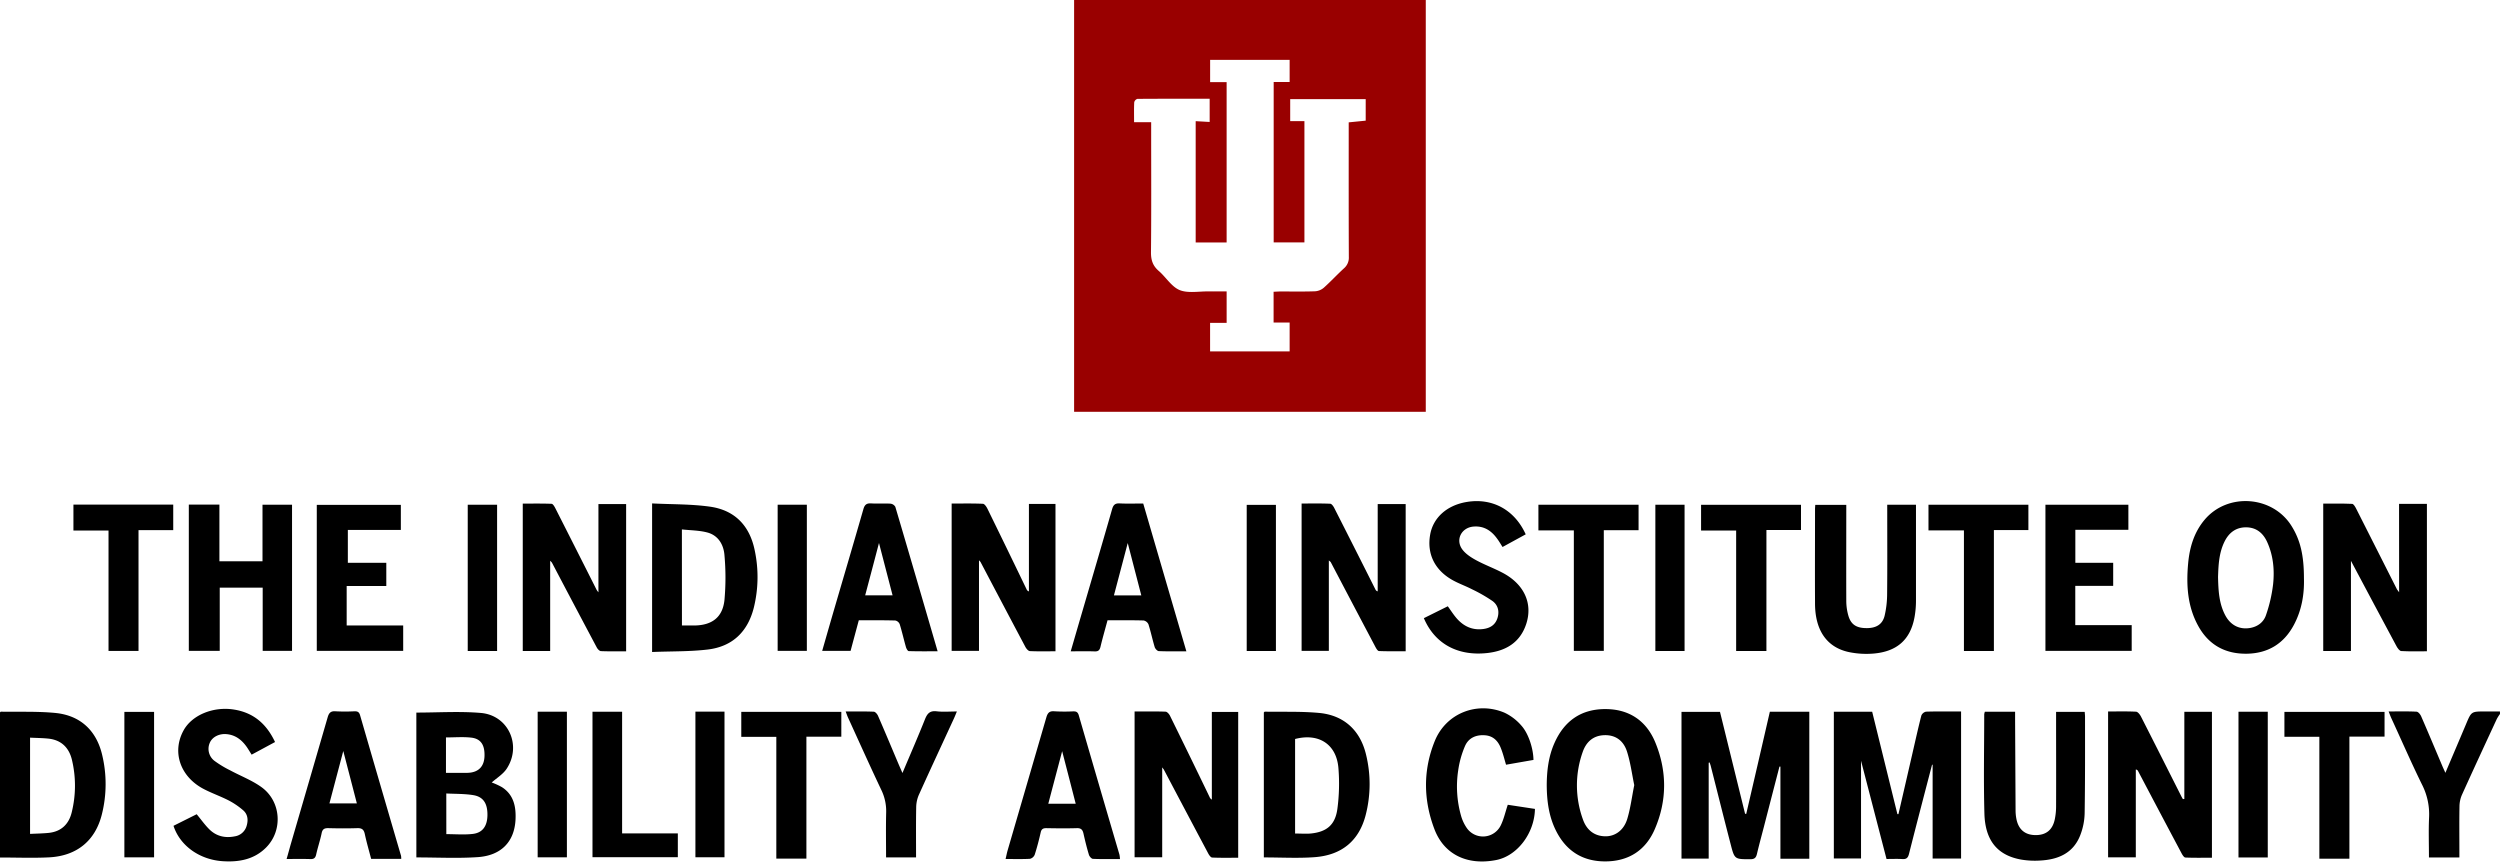<svg xmlns="http://www.w3.org/2000/svg" viewBox="0 0 1471.13 506.96">
    <defs>
        <style>
            .a {
                fill: #000;
            }

            .b {
                fill: #900;
            }
        </style>
    </defs>
    <path class="a" d="M1471.13,420.13a24.88,24.88,0,0,0-1.88,2.95c-6.88,14.86-13.78,29.71-20.52,44.64a17.33,17.33,0,0,0-1.44,6.67c-.16,8.69-.06,17.38-.06,26.08v4.09h-17.91c0-8-.28-15.82.08-23.61a38.41,38.41,0,0,0-4.2-19.34c-6.3-12.83-12-25.94-18-38.95-.54-1.19-1-2.43-1.6-4,5.71,0,11.08-.14,16.42.13,1,.05,2.23,1.59,2.72,2.72,4.24,9.74,8.34,19.55,12.49,29.33.47,1.11,1,2.19,1.76,3.94,4.24-10,8.24-19.35,12.19-28.74,3.1-7.37,3.08-7.38,11.1-7.38h8.82Z" />
    <path class="b" d="M839,242.33H632.06V0H839ZM712.1,35.24V48.35h9.71v94.31H703.6V71.3l8.23.47V58.09c-14.37,0-28.45,0-42.52.09a2.75,2.75,0,0,0-1.87,2c-.19,3.76-.09,7.54-.09,11.72h10.06v4.73c0,24,.14,48-.11,72,0,4.58,1.14,7.85,4.58,10.81,4.25,3.67,7.5,9.3,12.34,11.27s11.31.68,17.06.76c3.49.05,7,0,10.54,0V190h-9.74v16.79h46.81v-17h-9.44v-18.1c1.56-.06,2.87-.17,4.19-.17,6.74,0,13.49.13,20.22-.11a8.75,8.75,0,0,0,5.1-2.07c4.11-3.66,7.85-7.74,11.92-11.46a8.22,8.22,0,0,0,2.84-6.69c-.11-25-.07-50-.07-75V72l10-1V58.35H759.22V71.28h8.37v71.35H749.5V48.24h9.39v-13Z" />
    <path class="a" d="M1005.48,448.86v56.39h-16V418.9h22.65l14.76,59.94.68.12q7-30.09,13.9-60.12h23.22v86.47h-17v-54.2l-.57,0q-4.62,17.84-9.22,35.69c-1.35,5.2-2.78,10.39-4,15.62-.52,2.21-1.35,3.19-3.87,3.19-9.27,0-9.33.1-11.62-8.81-4-15.39-7.83-30.8-11.75-46.19a20.79,20.79,0,0,0-.7-2Z" />
    <path class="a" d="M1154,418.67v86.55h-16.74V450l-.34,0c-4.54,17.47-9.14,34.93-13.55,52.43-.61,2.39-1.53,3.24-3.93,3.09-2.92-.19-5.86-.05-9.31-.05-4.94-19-9.86-38-15-57.8v57.51h-16V418.84h22.56q7.39,30,14.84,60.22h.62q4.14-17.93,8.26-35.86c1.7-7.38,3.33-14.79,5.21-22.13a3.85,3.85,0,0,1,2.79-2.29C1140.11,418.57,1146.85,418.67,1154,418.67Z" />
    <path class="a" d="M1411.73,296.5h16.39v86.75c-5.15,0-10.15.16-15.11-.14-1-.05-2.17-1.7-2.79-2.86-8.8-16.36-17.51-32.77-26.8-50.22v53.06h-16.31V296.36c5.57,0,11.27-.12,17,.14.86,0,1.84,1.76,2.41,2.88q12.06,23.7,24,47.46c.16.3.41.56,1.25,1.68Z" />
    <path class="a" d="M560,296.32c6.17,0,12.26-.14,18.34.13,1,0,2.15,1.75,2.73,2.93q11.61,23.7,23.06,47.47a2,2,0,0,0,1.34,1.16V296.53h15.63v86.72c-5.13,0-10.12.13-15.08-.11-.94-.05-2.1-1.45-2.66-2.49Q590.15,355.72,577,330.71a8.67,8.67,0,0,0-.91-1V383H560Z" />
    <path class="a" d="M323.75,383.07H307.62V296.35c5.56,0,11.25-.11,16.93.11.78,0,1.7,1.56,2.22,2.57q12.19,24,24.32,48.09a13.19,13.19,0,0,0,1.06,1.42V296.6h16.3v86.66c-5,0-9.91.1-14.77-.1-.88,0-2-1.21-2.5-2.14q-13.26-24.93-26.38-49.92a9,9,0,0,0-1.05-1.11Z" />
    <path class="a" d="M765.93,383v-86.7c5.63,0,11.23-.12,16.81.12.89,0,2,1.62,2.51,2.71Q797.39,323,809.4,346.93a1.86,1.86,0,0,0,1.31,1.05V296.6h16.46v86.62c-5.29,0-10.5.11-15.7-.12-.78,0-1.68-1.59-2.21-2.6q-13.11-24.79-26.14-49.64c-.15-.29-.49-.47-1.16-1.08V383Z" />
    <path class="a" d="M1285.38,470.17v-51.3h16.24v85.86c-5.21,0-10.41.11-15.6-.11-.81,0-1.75-1.52-2.28-2.51q-12.83-24.14-25.55-48.3a1.72,1.72,0,0,0-1.37-1v51.68h-16.31V418.67c5.54,0,11-.14,16.47.13,1,.05,2.24,1.62,2.83,2.76,8,15.68,15.9,31.4,23.84,47.11.26.53.58,1,.87,1.55Z" />
    <path class="a" d="M683.9,451.56v52.89H667.65V418.67c6.21,0,12.21-.1,18.19.11.93,0,2.14,1.38,2.64,2.4Q700.21,445,711.78,469a2.93,2.93,0,0,0,1.33,1.53V418.92h15.51v85.82c-5.1,0-10.2.11-15.28-.11-.83,0-1.82-1.41-2.34-2.38Q697.92,477.64,684.93,453C684.82,452.77,684.66,452.59,683.9,451.56Z" />
    <path class="a" d="M245,419.32c12.87,0,25.53-.86,38,.22,16.19,1.41,24.13,19.14,15.17,32.79-2.16,3.29-5.93,5.53-8.82,8.12a40.61,40.61,0,0,1,6,2.75c7.1,4.54,8.4,11.81,8,19.33-.72,12.87-8.51,20.92-22.2,21.85-11.92.81-23.94.17-36.14.17Zm17.64,71.53c5.31,0,10.45.45,15.49-.12,5.8-.64,8.55-4.55,8.7-10.81.15-6.9-2.29-11-8.21-12-5.21-.87-10.6-.71-16-1Zm-.21-56.91V454.8c4,0,7.48,0,11,0a25.71,25.71,0,0,0,3.29-.14c5.34-.68,8.22-4.06,8.39-9.76.19-6.5-2.14-10.19-7.8-10.84C272.57,433.51,267.68,433.94,262.46,433.94Z" />
    <path class="a" d="M383.73,296.24c11.64.59,23,.35,34.06,1.91,14.71,2.08,23.43,11.3,26.35,25.82a75.34,75.34,0,0,1-.52,33.47c-3.53,14.22-12.53,23-27.05,24.76-10.76,1.29-21.7,1-32.84,1.47Zm17.56,71.83c2.72,0,5.14,0,7.56,0,10.24-.2,16.41-4.88,17.47-15.05a147.19,147.19,0,0,0,0-26.22c-.46-6.21-3.59-11.76-10.17-13.48-4.72-1.24-9.76-1.22-14.89-1.78Z" />
    <path class="a" d="M111.11,296.93h18v33.36h25.36V297h17.38v86H154.58v-37.2H129.3V383H111.11Z" />
    <path class="a" d="M743.71,504.55V419.24c.21-.17.39-.46.57-.46,10.64.19,21.33-.23,31.9.74,14.62,1.35,24.21,10.17,27.65,24.44a72.79,72.79,0,0,1-.18,35.59c-3.88,15.12-14,23.71-30.23,24.87C763.69,505.12,753.87,504.55,743.71,504.55Zm18.39-14.06c3.32,0,6.26.24,9.15,0,9.38-.92,14.44-5,15.73-14.47a112.8,112.8,0,0,0,.62-24c-1.12-14.08-11.56-20.79-25.5-17.16Z" />
    <path class="a" d="M0,504.6V419.22c.16-.14.35-.44.53-.43,10.65.18,21.35-.27,31.92.74,14.71,1.41,24.21,10.22,27.63,24.54a73.32,73.32,0,0,1-.17,35.27C56.05,494.67,45.3,503.6,29.07,504.5,19.54,505,10,504.6,0,504.6Zm17.69-70.53v56.64c3.83-.2,7.46-.23,11.06-.61,7.34-.79,11.78-5.16,13.46-12.11a65.36,65.36,0,0,0,.12-30.87c-1.73-7.23-6.34-11.73-14-12.49C25,434.29,21.53,434.26,17.69,434.07Z" />
    <path class="a" d="M910.18,461.86c.07-8.5,1.07-16.83,4.58-24.7,5.68-12.76,15.41-19.77,29.46-19.9,14.22-.13,24.56,6.69,29.89,19.72,6.92,16.89,6.91,34.21-.37,51-5.35,12.36-15.3,18.83-28.92,18.91-13.38.08-23.12-6-29.16-18C911.37,480.38,910.23,471.24,910.18,461.86Zm51.5.15c-1.37-6.59-2.23-13.41-4.3-19.84-1.93-6-6.38-9.76-13.28-9.55-6.68.2-10.75,4.09-12.76,9.89a58.73,58.73,0,0,0,.09,39.56c2.08,6,6.34,9.89,13.09,10.05,5.75.13,10.91-3.39,13-10.08C959.46,475.69,960.27,469,961.68,462Z" />
    <path class="a" d="M1355.76,340.27c.27,9.29-1.26,18.73-5.94,27.49-5.82,10.9-15,16.6-27.27,16.91-12.49.31-22.38-4.73-28.68-15.78-6.64-11.65-7.44-24.39-6.25-37.38.86-9.42,3.48-18.29,9.71-25.68,13.56-16.09,40-14.16,51.13,3.69C1353.6,317.74,1355.76,326.67,1355.76,340.27Zm-50.55-.7c.2,7.82.52,15.52,4.28,22.56,3.12,5.83,8.4,8.48,14.61,7.4,4.5-.78,7.94-3.46,9.3-7.49a85.7,85.7,0,0,0,4.19-18.05c.93-8.56.14-17.15-3.52-25.14-2.36-5.14-6.29-8.46-12.22-8.54s-10.12,3-12.76,8.26C1305.76,325.24,1305.44,332.43,1305.21,339.57Z" />
    <path class="a" d="M1110.54,297h16.92v4.08c0,17.51,0,35,0,52.52a54.89,54.89,0,0,1-.84,9.49c-2.4,13.3-10.34,20.44-24.47,21.53a50.74,50.74,0,0,1-13.86-.84c-13.12-2.67-20.13-12.64-20.23-28.4-.11-18.61,0-37.22,0-55.83,0-.72.08-1.45.14-2.46h18.25v4c0,17.51-.06,35,0,52.52a31.42,31.42,0,0,0,1.32,9c1.6,5.17,5,7.1,11.09,7,5.37-.09,8.93-2.3,10.15-7.29a56.93,56.93,0,0,0,1.47-12.69c.17-16.16.07-32.32.07-48.48Z" />
    <path class="a" d="M1168,418.81h17.79v4.31q.14,27,.28,54a26,26,0,0,0,.48,4.74c1.22,6.25,5.05,9.49,11.19,9.55s10.06-2.9,11.39-9.23a37.66,37.66,0,0,0,.78-7.64c.07-17.15,0-34.29,0-51.44v-4.21h16.84c.07,1,.19,1.93.19,2.86,0,19,.08,38-.23,56.95a37.73,37.73,0,0,1-2.6,12.84c-4.14,10.6-13.07,14.32-23.67,14.85a48.61,48.61,0,0,1-11-.55c-13.93-2.47-21.27-11.1-21.71-27.09-.53-19.46-.12-38.95-.11-58.42A7.68,7.68,0,0,1,1168,418.81Z" />
    <path class="a" d="M161.85,436.65l-13.78,7.43c-1-1.59-1.83-3-2.79-4.42-2.92-4.19-6.65-7.17-11.95-7.65-4.36-.4-8.35,1.64-9.84,5a8.85,8.85,0,0,0,2.9,10.85,61.29,61.29,0,0,0,9.07,5.46c6.12,3.3,12.77,5.82,18.36,9.84,11.61,8.32,12.8,25.4,2.82,35.51-7.06,7.15-16.15,8.76-25.78,8.09-13.56-.95-25-9.18-28.76-20.81l13.64-6.82c2.62,3.17,4.8,6.29,7.47,8.92,4.12,4.06,9.29,5.24,14.94,4.1a8.58,8.58,0,0,0,7-6.24c1-3.36.69-6.76-2.11-9.14a44.74,44.74,0,0,0-8.43-5.73c-4.88-2.51-10.14-4.31-15-6.89-13.75-7.33-18.51-21.89-11.53-34.44,5-9,17.47-14.07,29.46-12.19C149.13,419.31,156.81,425.93,161.85,436.65Z" />
    <path class="a" d="M698.12,383.26c-5.71,0-11,.11-16.19-.11-.87,0-2.14-1.37-2.44-2.35-1.34-4.43-2.28-9-3.68-13.42a4,4,0,0,0-2.85-2.26c-7-.2-14-.11-21.23-.11-1.41,5.24-2.9,10.38-4.14,15.57-.49,2-1.28,2.82-3.44,2.74-4.52-.17-9-.05-14.08-.05,2.35-8.08,4.59-15.79,6.84-23.49,5.85-20,11.76-40.08,17.51-60.16.73-2.55,1.8-3.53,4.5-3.39,4.51.23,9,.06,13.81.06C681.18,325.27,689.59,354.06,698.12,383.26Zm-34.5-63.71c-2.81,10.68-5.45,20.68-8.12,30.8h16.1Z" />
    <path class="a" d="M505.36,365c-1.61,6-3.19,11.86-4.83,18H483.82c2.28-7.94,4.52-15.78,6.8-23.6,5.83-19.94,11.72-39.85,17.45-59.81.74-2.58,1.87-3.52,4.54-3.36,3.78.23,7.6-.07,11.38.15a3.78,3.78,0,0,1,2.87,1.87c8.32,28.09,16.51,56.23,24.89,85-5.91,0-11.46.07-17-.11-.59,0-1.39-1.47-1.65-2.39-1.27-4.46-2.29-9-3.66-13.43a3.65,3.65,0,0,0-2.55-2.18C519.8,364.94,512.7,365,505.36,365Zm3.75-14.68h16.13l-8-30.79C514.47,330.13,511.83,340.11,509.11,350.34Z" />
    <path class="a" d="M837.87,363.76l14.09-7c1.71,2.37,3.21,4.74,5,6.85,4.15,4.88,9.38,7.4,15.9,6.53,3.9-.52,6.94-2.29,8.27-6.27s.42-7.81-2.9-10.22a90.21,90.21,0,0,0-12-6.88c-3.69-1.91-7.65-3.3-11.28-5.3-10.69-5.9-15.4-15.59-13.35-26.95,1.78-9.9,9.78-17.09,21.21-19.09,15.15-2.64,28.39,4.41,35,19l-13.63,7.45c-1.08-1.67-2-3.32-3.17-4.87-3.43-4.77-7.85-7.68-14-7.14-7.19.65-10.78,8-6.31,13.7,2,2.57,5.09,4.53,8,6.12,5.05,2.73,10.5,4.72,15.57,7.4,12.6,6.66,17.84,18,13.82,30.15-3.63,10.95-12.06,15.85-23,17.05C857.7,386.15,844.28,378.79,837.87,363.76Z" />
    <path class="a" d="M236.11,505.41H218.4c-1.26-4.85-2.69-9.73-3.75-14.69-.58-2.67-1.82-3.48-4.49-3.39-5.62.19-11.27.15-16.9,0-2.31-.06-3.51.53-4,3-.86,4.18-2.27,8.25-3.19,12.42-.45,2.05-1.27,2.85-3.42,2.78-4.51-.15-9-.05-14-.05,1-3.4,1.78-6.41,2.65-9.41q10.77-36.94,21.49-73.89c.75-2.62,1.78-3.85,4.71-3.61a106.39,106.39,0,0,0,11,0c1.8-.05,2.81.3,3.39,2.33q12,41.37,24.1,82.68A10.94,10.94,0,0,1,236.11,505.41ZM202,441.93c-2.91,11-5.52,20.9-8.15,30.85H210C207.37,462.6,204.82,452.76,202,441.93Z" />
    <path class="a" d="M659.05,505.5c-5.4,0-10.66.12-15.9-.11-.85,0-2.09-1.43-2.38-2.42-1.24-4.09-2.26-8.25-3.19-12.43-.5-2.2-1.37-3.29-3.9-3.21-6,.19-12,.11-18,0-1.88,0-2.84.53-3.28,2.52-1,4.41-2.14,8.79-3.52,13.09a4.1,4.1,0,0,1-2.77,2.43c-4.63.25-9.28.11-14.37.11.45-1.92.76-3.54,1.21-5.11q11.39-39.07,22.76-78.16c.75-2.58,1.72-3.91,4.71-3.65a101.26,101.26,0,0,0,11,.05c1.79-.05,2.8.29,3.39,2.33q11.88,41,23.94,82A16.42,16.42,0,0,1,659.05,505.5Zm-34-63.56c-2.87,10.86-5.5,20.81-8.18,31H633C630.38,462.71,627.8,452.74,625,441.94Z" />
    <path class="a" d="M227.32,344.84H204v23.23h33.26V383H186.41V297.09h49.47v14.76H204.69v19.34h22.63Z" />
    <path class="a" d="M902.37,447.18,886.23,450c-1-3.41-1.79-6.6-3-9.64-1.63-4.25-4.46-7.3-9.36-7.68-5.31-.42-9.72,1.56-11.8,6.36a56,56,0,0,0-4,14.35,62.91,62.91,0,0,0,1.66,26.56,24.36,24.36,0,0,0,3.37,7.25,11.62,11.62,0,0,0,20-1.46c1.81-3.67,2.7-7.8,4.15-12.17L903.24,476c-.25,14.35-10.42,27.65-22.78,30.08-16.88,3.32-30.61-3.1-36.34-18.08-6.56-17.19-6.79-34.83.2-52,6.62-16.24,24.77-23.45,41-16.61a30,30,0,0,1,10,7.66C899.58,431.81,902.32,440.82,902.37,447.18Z" />
    <path class="a" d="M1221.24,331.17h22.27v13.59H1221.2v23.12h33.2V383h-50.76V297h48.81v14.77h-31.21Z" />
    <path class="a" d="M531.05,454.88c4.71-11.16,9.15-21.34,13.26-31.65,1.35-3.36,2.9-5.13,6.87-4.66,3.73.45,7.57.1,11.89.1-.64,1.54-1.1,2.75-1.64,3.92-6.9,15-13.88,29.94-20.67,45a19,19,0,0,0-1.62,7.35c-.18,9.78-.08,19.56-.08,29.59H521.41c0-8.88-.16-17.67.06-26.44a28.44,28.44,0,0,0-2.92-13.37c-6.7-14.15-13.11-28.43-19.62-42.67-.44-1-.76-2-1.29-3.37,5.78,0,11.15-.11,16.5.12.91,0,2.11,1.43,2.55,2.47,4.1,9.41,8.06,18.89,12.06,28.35C529.36,451.05,530,452.47,531.05,454.88Z" />
    <path class="a" d="M1364.83,433.56h-20.56V418.91h58.92v14.55h-20.68V505.3h-17.68Z" />
    <path class="a" d="M81.51,383.06H63.86V312.21H43.21V296.94h58.73v15H81.51Z" />
    <path class="a" d="M1173.31,383.1h-17.63v-71h-20.86V297h58.79v14.91h-20.3Z" />
    <path class="a" d="M1039.45,383.09h-17.81V312.18H1001V297.05h58.8v14.81h-20.34Z" />
    <path class="a" d="M964.22,297v15H943.76V383H926.13v-70.9H905.28V297Z" />
    <path class="a" d="M495.08,418.89v14.62H474.53v71.74h-17.7V433.6H436.21V418.89Z" />
    <path class="a" d="M348.65,418.81h17.43v71.6h32.79v14H348.65Z" />
    <path class="a" d="M73.19,504.5V418.91H90.67V504.5Z" />
    <path class="a" d="M1317.24,504.56V418.82h17.23v85.74Z" />
    <path class="a" d="M457.61,297h17.18v86H457.61Z" />
    <path class="a" d="M292.52,383.08H275.24V297h17.28Z" />
    <path class="a" d="M750.82,383.07H733.63v-86h17.19Z" />
    <path class="a" d="M991.29,383.07H974.1V297h17.19Z" />
    <path class="a" d="M316.39,418.8h17.2v85.69h-17.2Z" />
    <path class="a" d="M409.22,418.76h17.11v85.7H409.22Z" />
</svg>